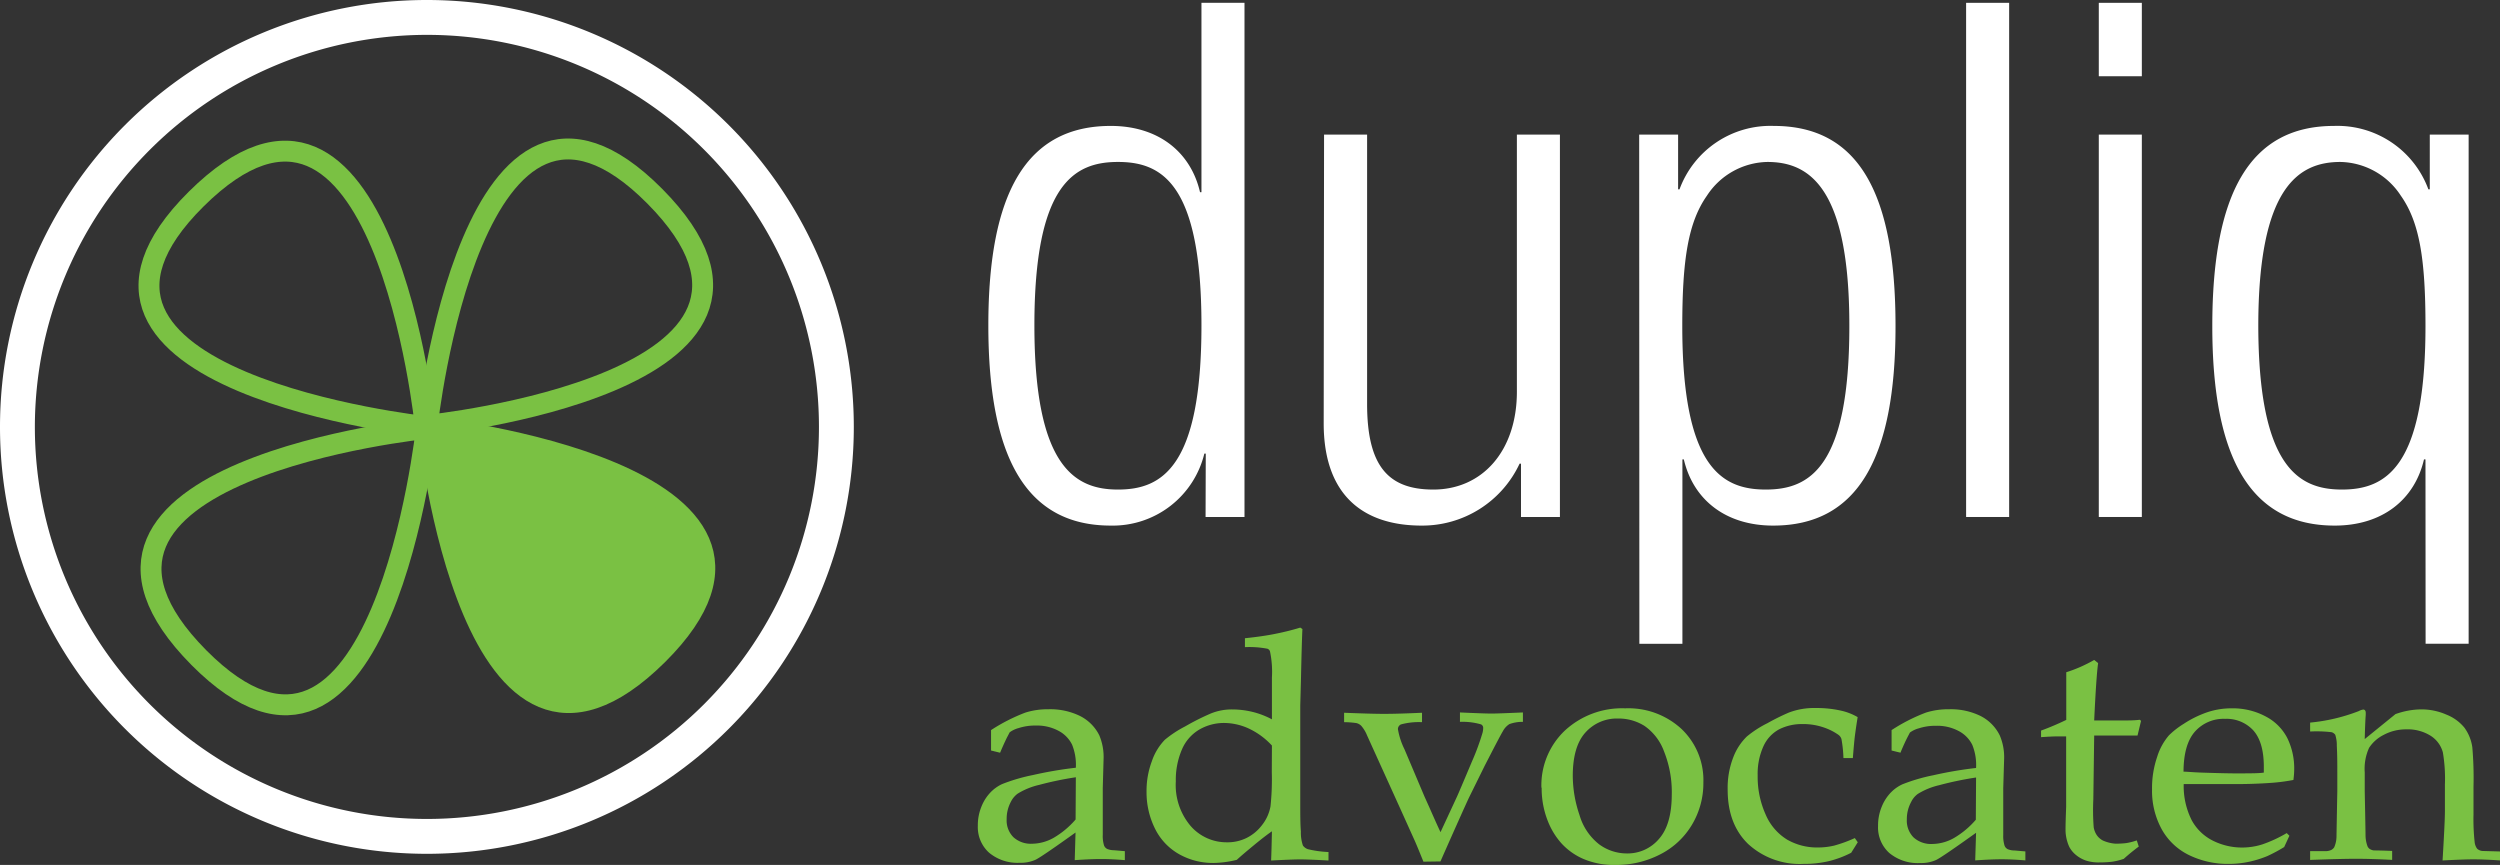 <svg id="Layer_1" data-name="Layer 1" xmlns="http://www.w3.org/2000/svg" viewBox="0 0 406.59 140.67"><rect x="0" y="0" width="406.59" height="140.67" fill="#333333" stroke="none"/><defs><style>.cls-1{fill:#fff;}.cls-2,.cls-4{fill:#7ac143;}.cls-3{fill:none;}.cls-3,.cls-4{stroke:#7ac143;stroke-miterlimit:10;stroke-width:3.4px;}</style></defs><path class="cls-1" d="M279.76,605.15h-.23a15.33,15.33,0,0,1-15.22,11.71c-13.71,0-19.91-11-19.91-32.56s6.2-32.44,19.91-32.44c7.72,0,13,4.22,14.52,10.78h.23v-30.8h7v83.62h-6.33ZM265.48,611c7.14,0,13.58-3.62,13.58-26.7s-6.44-26.58-13.58-26.58-13.59,3.63-13.59,26.58S258.45,611,265.48,611Z" transform="translate(-83.66 -531.38)"/><path class="cls-1" d="M299,553.27h7v43.8c0,10.07,3.4,13.93,10.77,13.93,8,0,13.59-6.32,13.59-15.92V553.27h7v62.19h-6.33v-8.67h-.23a17.46,17.46,0,0,1-15.93,10.07c-9.48,0-15.93-4.92-15.93-16.63Z" transform="translate(-83.66 -531.38)"/><path class="cls-1" d="M350.25,553.27h6.33v8.9h.23a15.75,15.75,0,0,1,15.34-10.31c13.82,0,19.79,11,19.79,32.56s-6.2,32.44-19.9,32.44c-7.73,0-13-4.21-14.53-10.77h-.23v30h-7Zm20.85,4.45a12,12,0,0,0-9.84,5.5c-3.05,4.34-4,10.43-4,21.2,0,23,6.44,26.58,13.58,26.58s13.59-3.62,13.59-26.58C384.45,561.82,377.89,557.72,371.1,557.72Z" transform="translate(-83.66 -531.38)"/><path class="cls-1" d="M403.42,531.84h7v83.62h-7Z" transform="translate(-83.66 -531.38)"/><path class="cls-1" d="M425,531.84h7v11.94h-7Zm0,21.43h7v62.19h-7Z" transform="translate(-83.66 -531.38)"/><path class="cls-1" d="M478.13,606.09h-.24c-1.52,6.56-6.79,10.77-14.52,10.77-13.7,0-19.91-11-19.91-32.44s6-32.56,19.79-32.56a15.76,15.76,0,0,1,15.35,10.31h.23v-8.9h6.32v82.8h-7ZM464.54,611c7.15,0,13.59-3.62,13.59-26.58,0-10.77-.94-16.86-4-21.2a12,12,0,0,0-9.84-5.5c-6.79,0-13.35,4.1-13.35,26.7C451,607.38,457.52,611,464.54,611Z" transform="translate(-83.66 -531.38)"/><path class="cls-2" d="M246.27,653.79l-1.43-.35c0-.39,0-.93,0-1.61s0-1.28,0-1.71a29.17,29.17,0,0,1,5.59-2.85,12.11,12.11,0,0,1,3.74-.54,11,11,0,0,1,5.15,1.1,7,7,0,0,1,3.12,3.13,9,9,0,0,1,.7,3.91l-.13,4.66v7.6a5.22,5.22,0,0,0,.21,1.76,1.08,1.08,0,0,0,.51.56,3,3,0,0,0,1.13.21l1.74.15v1.46c-1.46-.12-2.75-.18-3.86-.18s-2.51.06-4.29.18l.13-4.49c-3.65,2.61-5.81,4.09-6.49,4.42a5.9,5.9,0,0,1-2.58.5,7.21,7.21,0,0,1-5-1.65,5.6,5.6,0,0,1-1.82-4.37,8,8,0,0,1,.63-3.22,7.14,7.14,0,0,1,1.52-2.3,6.29,6.29,0,0,1,1.8-1.26,29,29,0,0,1,5.06-1.48,63.53,63.53,0,0,1,6.93-1.18,8.68,8.68,0,0,0-.62-3.77,5.09,5.09,0,0,0-2.17-2.22,7.43,7.43,0,0,0-3.73-.87,8.66,8.66,0,0,0-2.78.41,4.32,4.32,0,0,0-1.46.69l-.48.92c-.48,1-.84,1.82-1.07,2.39m12.31,4a54,54,0,0,0-6,1.25,11.47,11.47,0,0,0-3.48,1.43,3.66,3.66,0,0,0-1.08,1.3,5.84,5.84,0,0,0-.69,2.83,3.85,3.85,0,0,0,1.1,2.94,4.19,4.19,0,0,0,3.05,1.06,7.27,7.27,0,0,0,3.56-1,14.06,14.06,0,0,0,3.5-2.94Z" transform="translate(-83.66 -531.38)"/><path class="cls-2" d="M286.13,636.63v-1.45c2-.21,3.67-.45,5-.73a39.89,39.89,0,0,0,4-1l.35.23q-.11,2.16-.24,8.36l-.11,4.08v16c0,1.73,0,3.23.1,4.5a6.44,6.44,0,0,0,.33,2.27,1.63,1.63,0,0,0,.81.6,17.69,17.69,0,0,0,3.35.46v1.38c-2.18-.12-3.72-.18-4.61-.18s-2.35.06-4.72.18c.05-1.18.09-2.76.13-4.75q-1.08.74-2.88,2.22c-1.21,1-2.15,1.79-2.83,2.42a16.75,16.75,0,0,1-3.79.51,11.24,11.24,0,0,1-5.58-1.42,9.68,9.68,0,0,1-3.93-4.15,13.3,13.3,0,0,1-1.38-6.11,13.64,13.64,0,0,1,.85-4.83,9.3,9.3,0,0,1,2.13-3.53,18,18,0,0,1,3.3-2.17,38.52,38.52,0,0,1,4.17-2.1,9,9,0,0,1,3.47-.66,14.16,14.16,0,0,1,3.32.4,13.47,13.47,0,0,1,3.15,1.21V641.6a16.24,16.24,0,0,0-.32-4.31.71.71,0,0,0-.4-.4,15.5,15.5,0,0,0-3.71-.26m4.43,16a12.08,12.08,0,0,0-3.82-2.79,9.7,9.7,0,0,0-3.93-.88,8,8,0,0,0-4.05,1.07,6.86,6.86,0,0,0-2.83,3.23,12.47,12.47,0,0,0-1,5.2,10.28,10.28,0,0,0,2.44,7.29,7.75,7.75,0,0,0,5.87,2.62,7,7,0,0,0,3.22-.72,7.12,7.12,0,0,0,2.49-2.08,6.86,6.86,0,0,0,1.38-3.06,41.82,41.82,0,0,0,.21-5.53Z" transform="translate(-83.66 -531.38)"/><path class="cls-2" d="M315.16,671.52c-.7-1.73-1.18-2.9-1.45-3.49l-2.2-4.88L306,651a5.65,5.65,0,0,0-.91-1.53,1.63,1.63,0,0,0-.83-.49,14.59,14.59,0,0,0-2-.15v-1.53q4.46.18,6.5.18,2.25,0,6.17-.18v1.53a11.31,11.31,0,0,0-3.41.36.85.85,0,0,0-.51.76,11.74,11.74,0,0,0,1.07,3.29l3.28,7.75.78,1.73q1.32,3,1.8,4l2.68-5.78q.24-.51,2.44-5.73a39.11,39.11,0,0,0,1.71-4.64,3.39,3.39,0,0,0,.11-.77.63.63,0,0,0-.35-.61,10.74,10.74,0,0,0-3.43-.41v-1.53c2.66.12,4.37.18,5.12.18s2.34-.06,5.12-.18v1.53a6.17,6.17,0,0,0-2.21.37,3.12,3.12,0,0,0-1.08,1.21c-.26.41-1.22,2.25-2.9,5.51l-2.58,5.23c-.44.94-2,4.39-4.64,10.38Z" transform="translate(-83.66 -531.38)"/><path class="cls-2" d="M334.35,659.52a12.26,12.26,0,0,1,3.82-9.33,13.7,13.7,0,0,1,9.81-3.61,12.74,12.74,0,0,1,9.17,3.37,11.47,11.47,0,0,1,3.54,8.7,13.15,13.15,0,0,1-1.83,6.82,12.67,12.67,0,0,1-5.15,4.84,15.51,15.51,0,0,1-7.32,1.74,12.61,12.61,0,0,1-5.27-1,10.43,10.43,0,0,1-3.5-2.5,11.88,11.88,0,0,1-2-3.09,14.41,14.41,0,0,1-1.23-6m5.06-1.89a19.87,19.87,0,0,0,1.1,6.38,9.34,9.34,0,0,0,3.18,4.74,7.59,7.59,0,0,0,4.53,1.49,6.68,6.68,0,0,0,5.2-2.35q2.08-2.34,2.09-7.22a17.78,17.78,0,0,0-1.25-7,8.66,8.66,0,0,0-3.17-4.16,7.86,7.86,0,0,0-4.27-1.21,6.85,6.85,0,0,0-5.35,2.27q-2.06,2.27-2.06,7.07" transform="translate(-83.66 -531.38)"/><path class="cls-2" d="M385.8,668.36l-1.07,1.71a16.58,16.58,0,0,1-3.66,1.37,17.56,17.56,0,0,1-4.09.44,12.39,12.39,0,0,1-9-3.23q-3.35-3.23-3.34-8.88a13.72,13.72,0,0,1,.9-5.19,9.37,9.37,0,0,1,2.21-3.41,17.32,17.32,0,0,1,3.37-2.18,35.49,35.49,0,0,1,3.47-1.72,11.54,11.54,0,0,1,4.38-.74,18,18,0,0,1,4.34.48,9.44,9.44,0,0,1,2.47,1c-.21,1.31-.35,2.3-.44,3s-.2,1.89-.34,3.66h-1.53a20.93,20.93,0,0,0-.32-3.08,1.33,1.33,0,0,0-.48-.69,9.32,9.32,0,0,0-2.49-1.24,10.09,10.09,0,0,0-3.32-.52A8.18,8.18,0,0,0,373,650a5.87,5.87,0,0,0-2.56,2.79,10.86,10.86,0,0,0-.92,4.76,14.91,14.91,0,0,0,1.29,6.28,8.83,8.83,0,0,0,3.5,4.1,9.74,9.74,0,0,0,5,1.28,11.34,11.34,0,0,0,2.67-.31,22,22,0,0,0,3.34-1.22Z" transform="translate(-83.66 -531.38)"/><path class="cls-2" d="M392.73,653.79l-1.43-.35c0-.39,0-.93,0-1.61s0-1.28,0-1.71a28.88,28.88,0,0,1,5.59-2.85,12.11,12.11,0,0,1,3.74-.54,11,11,0,0,1,5.15,1.1A7,7,0,0,1,408.9,651a9,9,0,0,1,.7,3.91l-.14,4.66v7.6a5.17,5.17,0,0,0,.22,1.76,1.08,1.08,0,0,0,.51.56,2.94,2.94,0,0,0,1.13.21l1.74.15v1.46c-1.47-.12-2.75-.18-3.86-.18s-2.51.06-4.3.18l.14-4.49c-3.65,2.61-5.81,4.09-6.49,4.42a5.93,5.93,0,0,1-2.58.5,7.25,7.25,0,0,1-5.06-1.65,5.59,5.59,0,0,1-1.81-4.37,8,8,0,0,1,.63-3.22,7.14,7.14,0,0,1,1.52-2.3,6.29,6.29,0,0,1,1.8-1.26,29.06,29.06,0,0,1,5.05-1.48,64.12,64.12,0,0,1,6.94-1.18,8.68,8.68,0,0,0-.62-3.77,5.09,5.09,0,0,0-2.17-2.22,7.43,7.43,0,0,0-3.73-.87,8.66,8.66,0,0,0-2.78.41,4.32,4.32,0,0,0-1.46.69l-.48.92c-.49,1-.84,1.82-1.07,2.39m12.31,4a54,54,0,0,0-6,1.25,11.55,11.55,0,0,0-3.49,1.43,3.54,3.54,0,0,0-1.07,1.3,5.85,5.85,0,0,0-.7,2.83,3.88,3.88,0,0,0,1.1,2.94,4.23,4.23,0,0,0,3.06,1.06,7.3,7.3,0,0,0,3.56-1,14.06,14.06,0,0,0,3.5-2.94Z" transform="translate(-83.66 -531.38)"/><path class="cls-2" d="M415.61,651.27V650.2a43.92,43.92,0,0,0,4.1-1.74v-7.75a22.77,22.77,0,0,0,4.54-2l.64.51q-.3,2.12-.64,9.33l2.57,0,2.77,0c.93,0,1.62-.05,2.09-.11l.19.18L431.3,651l-3.11,0-3.94,0-.14,10.37a36.73,36.73,0,0,0,.06,4.55,3.24,3.24,0,0,0,.5,1.28,2.77,2.77,0,0,0,1,.88,6.16,6.16,0,0,0,2,.51,14.12,14.12,0,0,0,1.78-.09,10,10,0,0,0,1.73-.44l.32,1c-.84.63-1.65,1.28-2.44,2a10.2,10.2,0,0,1-1.91.47,17.12,17.12,0,0,1-2,.11,6.6,6.6,0,0,1-2.26-.31,5.14,5.14,0,0,1-1.54-.85,4.27,4.27,0,0,1-1.16-1.39,6.76,6.76,0,0,1-.6-2.65c0-1.16.05-2.42.1-3.8,0-.27,0-.57,0-.89V651.14h-1.1c-.89,0-1.89.05-3,.13" transform="translate(-83.66 -531.38)"/><path class="cls-2" d="M456,667.3l-.85,1.84a25.55,25.55,0,0,1-2.72,1.46,17.15,17.15,0,0,1-2.88.91,15.72,15.72,0,0,1-3.42.37,14.33,14.33,0,0,1-6.41-1.41,10.17,10.17,0,0,1-4.47-4.19,13,13,0,0,1-1.59-6.54,15.66,15.66,0,0,1,.84-5.29,9.75,9.75,0,0,1,1.92-3.49,13.7,13.7,0,0,1,2.41-1.87,17,17,0,0,1,3.25-1.67,12.32,12.32,0,0,1,4.59-.84,11.29,11.29,0,0,1,5.43,1.3,8.17,8.17,0,0,1,3.56,3.54,11.19,11.19,0,0,1,1.12,5.08,13.45,13.45,0,0,1-.13,1.73,30.46,30.46,0,0,1-3.46.46q-2.9.21-5.79.21h-8.59a12.28,12.28,0,0,0,1.32,5.91,7.93,7.93,0,0,0,3.52,3.34,10.55,10.55,0,0,0,4.65,1.07,10.76,10.76,0,0,0,3.26-.5,21.5,21.5,0,0,0,4-1.85Zm-17.19-10.42c.5,0,1.44.1,2.84.15,2.67.09,4.5.13,5.5.13,2.38,0,3.94,0,4.69-.13,0-.4,0-.72,0-.94q0-4-1.71-5.92a5.91,5.91,0,0,0-4.59-1.88,6.22,6.22,0,0,0-4.89,2.06c-1.23,1.38-1.86,3.56-1.87,6.53" transform="translate(-83.66 -531.38)"/><path class="cls-2" d="M459.37,671.27v-1.46l2.56,0a2.16,2.16,0,0,0,.88-.2,1.28,1.28,0,0,0,.47-.42,4.5,4.5,0,0,0,.38-1.81q0-.33.13-7.32v-3c0-1.36,0-2.82-.08-4.39a5.55,5.55,0,0,0-.25-1.78,1.11,1.11,0,0,0-.61-.43,21,21,0,0,0-3.48-.11v-1.45a29.42,29.42,0,0,0,7.91-1.87,2.2,2.2,0,0,1,.72-.25.35.35,0,0,1,.3.13.57.57,0,0,1,.11.38,3.29,3.29,0,0,1,0,.41c-.05.61-.11,1.9-.16,3.88l5-4.06a12.69,12.69,0,0,1,4.16-.77,10.13,10.13,0,0,1,4.12.85,7.17,7.17,0,0,1,2.92,2.11,7.06,7.06,0,0,1,1.3,3.22,58,58,0,0,1,.19,6.4v4.51a34.16,34.16,0,0,0,.19,4.52,2.18,2.18,0,0,0,.41,1.06,1.46,1.46,0,0,0,.88.36l2.87.08v1.46q-2.64-.18-4.38-.18c-1,0-2.66.06-5,.18q.38-6.32.38-8V659a25.75,25.75,0,0,0-.33-5.25,4.61,4.61,0,0,0-2.06-2.75,7,7,0,0,0-3.89-1,7.65,7.65,0,0,0-3.68.9,6.11,6.11,0,0,0-2.37,2.1,8.25,8.25,0,0,0-.71,4V660q.13,6.63.13,7.17a5.34,5.34,0,0,0,.33,1.86,1.11,1.11,0,0,0,.32.4,1.69,1.69,0,0,0,.68.26c.11,0,1.1,0,3,.08v1.46c-2.19-.12-4.16-.18-5.93-.18-1.5,0-4,.06-7.35.18" transform="translate(-83.66 -531.38)"/><path class="cls-1" d="M153.09,537.05a63.76,63.76,0,1,1-63.76,63.76,63.83,63.83,0,0,1,63.76-63.76m0-5.67a69.43,69.43,0,1,0,69.43,69.43,69.44,69.44,0,0,0-69.43-69.43Z" transform="translate(-83.66 -531.38)"/><path class="cls-3" d="M153.15,600.56s7.28-67.2,37-37.27C220.3,593.72,153.15,600.56,153.15,600.56Z" transform="translate(-83.66 -531.38)"/><path class="cls-3" d="M153,601.06s-7.28,67.2-37,37.27C85.87,607.9,153,601.06,153,601.06Z" transform="translate(-83.66 -531.38)"/><path class="cls-4" d="M153.34,600.87s67.2,7.28,37.27,37C160.18,668,153.34,600.87,153.34,600.87Z" transform="translate(-83.66 -531.38)"/><path class="cls-3" d="M152.84,600.75s-67.2-7.28-37.27-37C146,533.59,152.84,600.75,152.84,600.75Z" transform="translate(-83.66 -531.38)"/></svg>